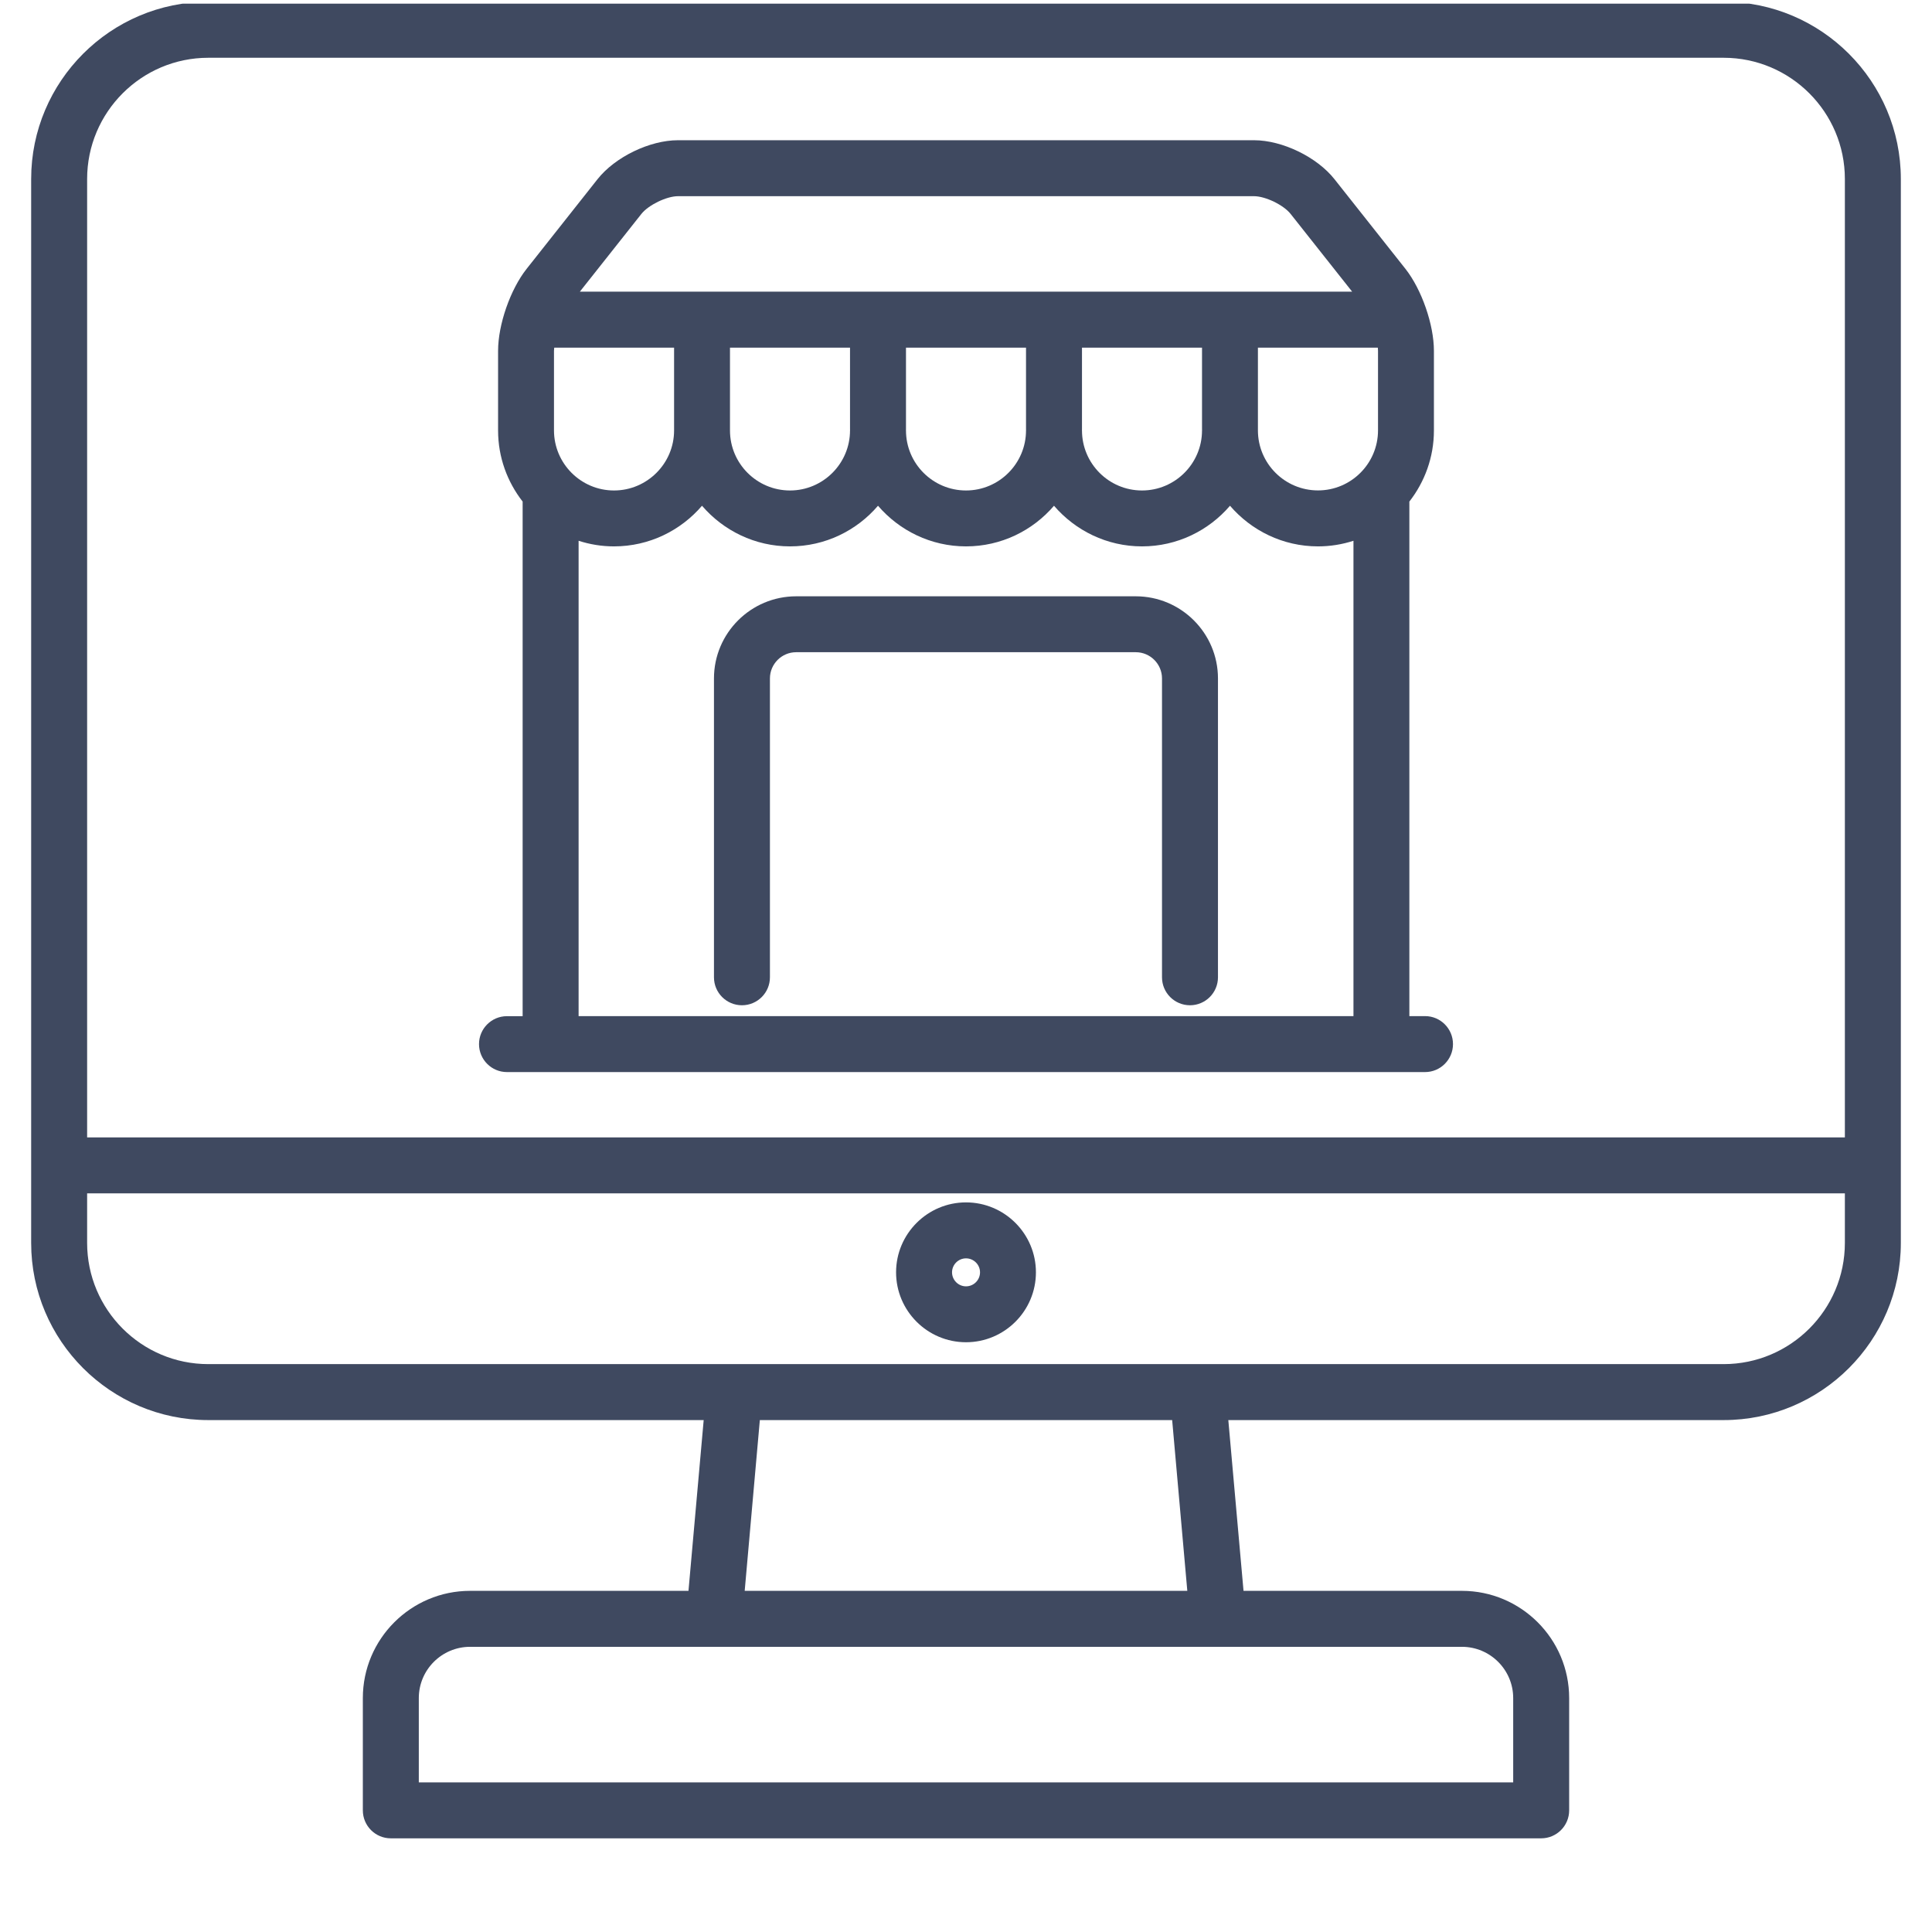 <svg width="31" height="31" viewBox="0 0 31 31" fill="none" xmlns="http://www.w3.org/2000/svg">
<g clip-path="url(#clip0_527_5322)">
<path d="M8.134 17.202H22.866C23.113 17.202 23.314 17.001 23.314 16.753C23.314 16.505 23.113 16.304 22.866 16.304H22.614V8.048C22.86 7.732 23.008 7.337 23.008 6.907V5.629C23.008 5.21 22.812 4.645 22.552 4.315L21.413 2.876C21.132 2.52 20.576 2.25 20.121 2.25H15.5H10.879C10.424 2.25 9.869 2.519 9.587 2.876L8.449 4.315C8.188 4.645 7.992 5.209 7.992 5.629V6.907C7.992 7.337 8.14 7.732 8.386 8.048V16.305H8.134C7.887 16.305 7.686 16.506 7.686 16.753C7.686 17.001 7.887 17.202 8.134 17.202ZM8.889 6.906V5.628C8.889 5.613 8.891 5.595 8.893 5.578H10.816V6.895C10.816 6.897 10.816 6.899 10.816 6.901C10.816 6.903 10.816 6.905 10.816 6.907C10.816 7.437 10.383 7.87 9.852 7.87C9.321 7.87 8.889 7.437 8.889 6.906ZM11.713 6.901C11.713 6.899 11.713 6.897 11.713 6.895V5.578H13.639V6.895C13.639 6.897 13.64 6.899 13.64 6.901C13.64 6.903 13.639 6.905 13.639 6.907C13.639 7.437 13.207 7.87 12.676 7.87C12.145 7.87 11.713 7.438 11.713 6.907C11.713 6.904 11.713 6.902 11.713 6.901ZM14.536 6.901C14.536 6.899 14.537 6.897 14.537 6.895V5.578H16.463V6.895C16.463 6.897 16.464 6.899 16.464 6.901C16.464 6.903 16.463 6.905 16.463 6.907C16.463 7.437 16.031 7.87 15.5 7.87C14.969 7.87 14.537 7.438 14.537 6.907C14.537 6.904 14.536 6.902 14.536 6.901ZM17.36 6.901C17.36 6.899 17.361 6.897 17.361 6.895V5.578H19.287V6.895C19.287 6.897 19.288 6.899 19.288 6.901C19.288 6.903 19.287 6.905 19.287 6.907C19.287 7.437 18.855 7.87 18.324 7.87C17.793 7.87 17.361 7.438 17.361 6.907C17.361 6.904 17.36 6.902 17.36 6.901ZM20.184 6.901C20.184 6.899 20.184 6.897 20.184 6.895V5.578H22.108C22.109 5.595 22.111 5.613 22.111 5.628V6.906C22.111 7.437 21.679 7.869 21.148 7.869C20.616 7.869 20.184 7.437 20.184 6.906C20.184 6.904 20.184 6.902 20.184 6.901ZM10.291 3.433C10.405 3.289 10.696 3.148 10.879 3.148H15.5H20.121C20.304 3.148 20.596 3.289 20.709 3.433L21.696 4.68H9.304L10.291 3.433ZM9.284 8.677C9.463 8.735 9.654 8.767 9.852 8.767C10.417 8.767 10.923 8.513 11.264 8.115C11.606 8.513 12.112 8.767 12.676 8.767C13.241 8.767 13.747 8.513 14.088 8.115C14.43 8.513 14.936 8.767 15.5 8.767C16.065 8.767 16.571 8.513 16.912 8.115C17.254 8.513 17.76 8.767 18.324 8.767C18.889 8.767 19.395 8.513 19.736 8.115C20.078 8.513 20.584 8.767 21.148 8.767C21.347 8.767 21.538 8.735 21.717 8.677V16.304H9.284V8.677Z" fill="#3F4960"/>
<path d="M18.224 9.568H12.775C12.048 9.568 11.456 10.159 11.456 10.886V15.681C11.456 15.929 11.657 16.13 11.905 16.13C12.153 16.13 12.354 15.929 12.354 15.681V10.886C12.354 10.654 12.543 10.465 12.775 10.465H18.224C18.456 10.465 18.645 10.654 18.645 10.886V15.681C18.645 15.929 18.846 16.13 19.094 16.13C19.342 16.13 19.543 15.929 19.543 15.681V10.886C19.543 10.159 18.951 9.568 18.224 9.568Z" fill="#3F4960"/>
<path d="M27.657 0.029H3.342C1.775 0.029 0.5 1.305 0.5 2.872V19.944C0.5 21.511 1.775 22.786 3.342 22.786H11.291L11.047 25.526H7.543C6.594 25.526 5.822 26.298 5.822 27.246V29.048C5.822 29.296 6.023 29.497 6.271 29.497H24.729C24.977 29.497 25.178 29.296 25.178 29.048V27.246C25.178 26.298 24.406 25.526 23.457 25.526H19.953L19.709 22.786H27.657C29.225 22.786 30.5 21.511 30.5 19.944V2.872C30.5 1.305 29.225 0.029 27.657 0.029ZM3.342 0.927H27.657C28.73 0.927 29.602 1.8 29.602 2.872V18.25H1.398V2.872C1.398 1.8 2.27 0.927 3.342 0.927ZM24.28 27.246V28.599H6.72V27.246C6.72 26.793 7.089 26.424 7.543 26.424H11.458H19.542H19.548H23.457C23.911 26.424 24.28 26.793 24.28 27.246ZM19.051 25.526H11.949L12.192 22.786H18.808L19.051 25.526ZM27.657 21.888H19.219H11.781H3.342C2.27 21.888 1.398 21.016 1.398 19.943V19.148H29.602V19.943C29.602 21.016 28.73 21.888 27.657 21.888Z" fill="#3F4960"/>
<path d="M15.5 19.293C14.882 19.293 14.378 19.797 14.378 20.415C14.378 21.034 14.882 21.537 15.5 21.537C16.119 21.537 16.622 21.034 16.622 20.415C16.622 19.797 16.119 19.293 15.5 19.293ZM15.5 20.64C15.377 20.64 15.276 20.539 15.276 20.415C15.276 20.292 15.377 20.191 15.5 20.191C15.624 20.191 15.725 20.292 15.725 20.415C15.725 20.539 15.624 20.64 15.5 20.64Z" fill="#3F4960"/>
</g>
<defs>
<clipPath id="clip0_527_5322">
<rect width="30" height="30" fill="white" transform="translate(0.5 0.059)"/>
</clipPath>
</defs>
</svg>
